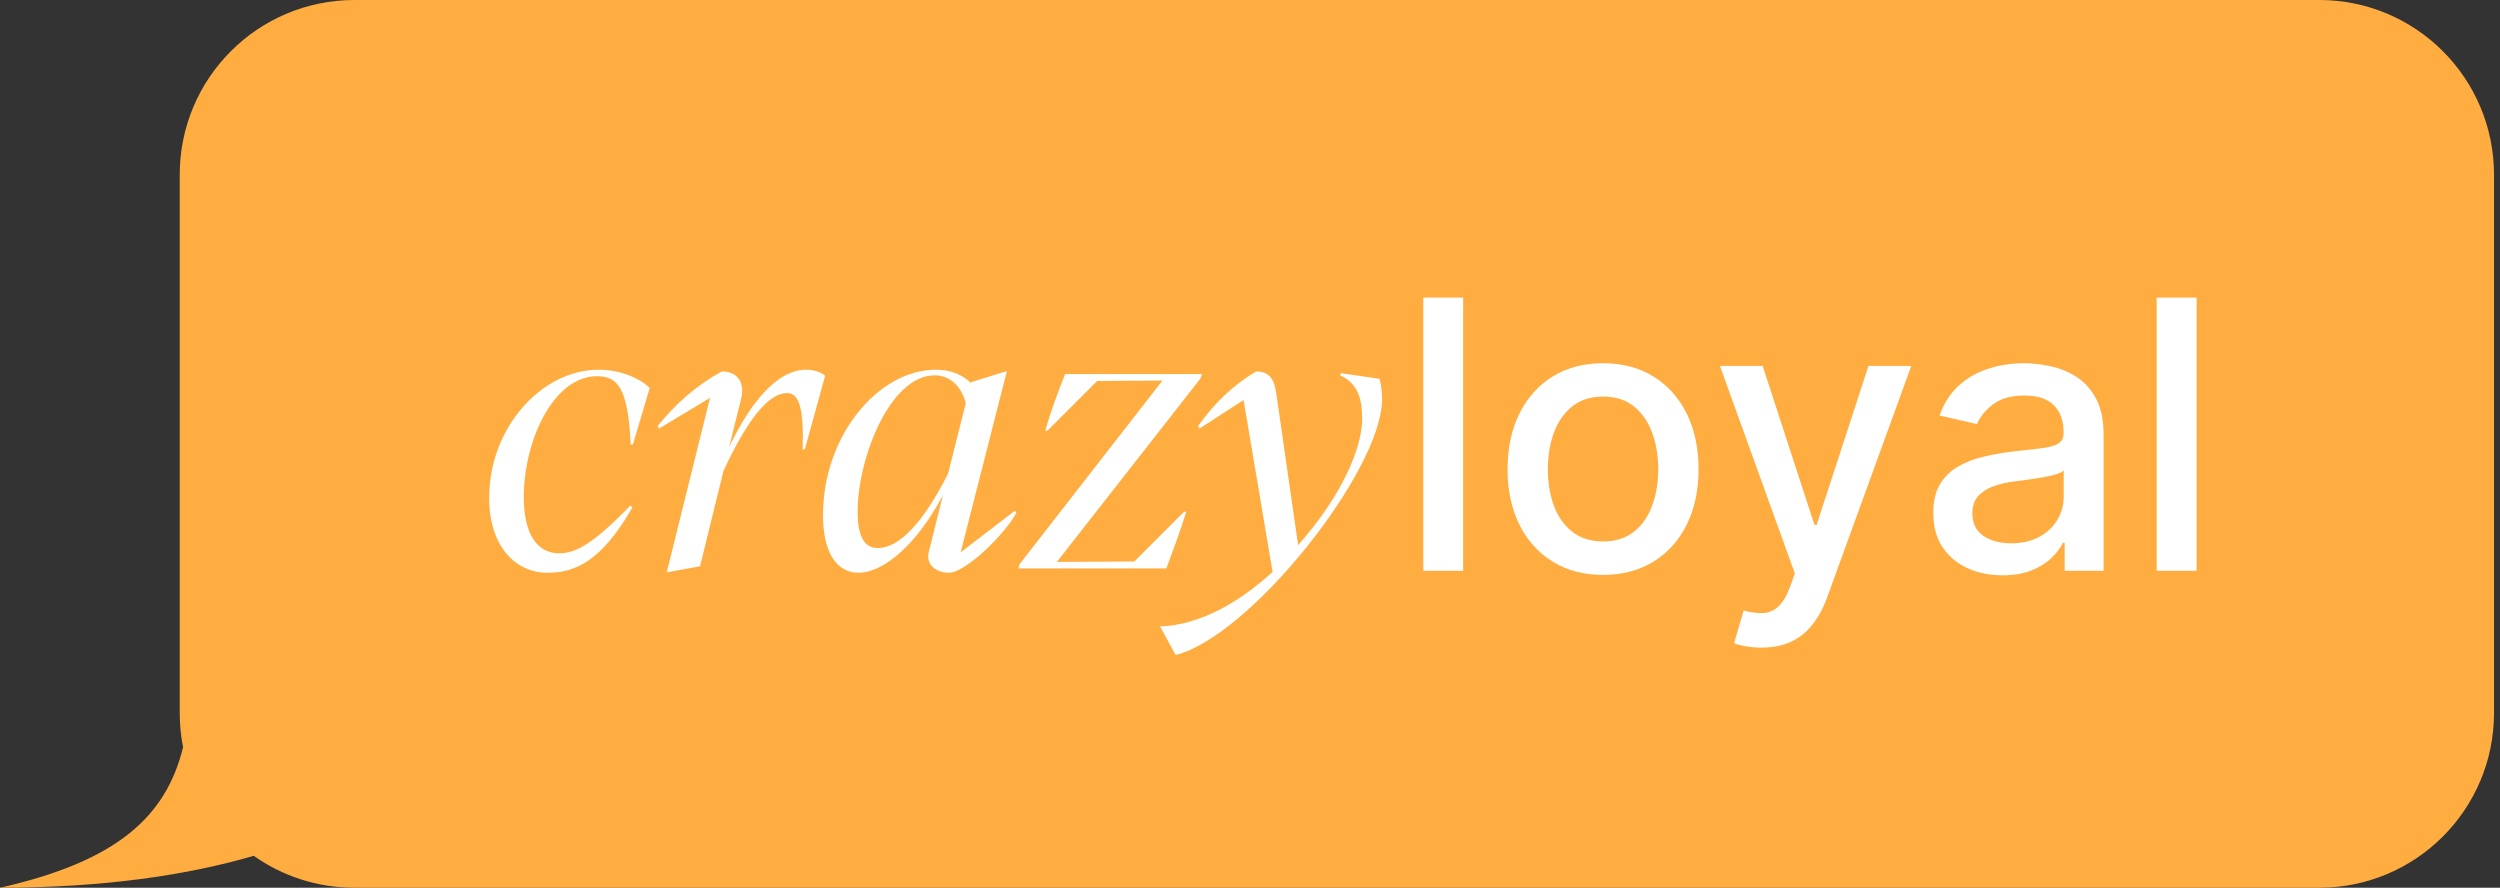 <svg width="383" height="136" viewBox="0 0 383 136" fill="none" xmlns="http://www.w3.org/2000/svg">
<rect x="0" y="0" width="383" height="136" fill="#333333" stroke="none"/>
<path fill-rule="evenodd" clip-rule="evenodd" d="M54.3 0C39.517 0 27.534 11.983 27.534 26.765V109.235C27.534 111.029 27.711 112.782 28.047 114.478C25.455 125.012 18.081 131.924 0 135.999C15.832 135.999 28.826 134.061 38.868 131.107C43.229 134.189 48.553 136 54.3 136H355.314C370.096 136 382.08 124.017 382.08 109.235V26.765C382.08 11.983 370.096 0 355.314 0H54.3Z" fill="#FFAD41"/>
<path d="M91.451 57.635C84.887 57.635 80.246 67.318 80.246 76.205C80.246 82.108 82.501 84.761 85.617 84.761C88.07 84.761 90.656 83.567 96.557 77.465L96.888 77.731C92.181 85.954 88.136 87.745 83.893 87.745C78.854 87.745 74.942 83.567 74.942 76.272C74.942 65.461 83.031 56.64 91.717 56.64C94.833 56.64 97.75 57.768 99.54 59.426L96.955 68.114H96.623C96.225 59.293 94.568 57.635 91.451 57.635Z" fill="white"/>
<path d="M123.496 56.64C124.689 56.64 125.684 56.972 126.413 57.569L123.297 68.844H122.965C123.164 62.543 122.435 60.222 120.578 60.222C118.258 60.222 115.141 62.874 110.832 72.159L107.251 86.75L102.146 87.679L108.776 60.951L100.953 65.66L100.754 65.262C103.472 61.88 106.721 59.028 110.567 56.906C113.086 56.906 114.213 58.696 113.484 61.349L111.694 68.512C115.141 61.283 119.252 56.64 123.496 56.64Z" fill="white"/>
<path d="M147.169 84.628L155.457 78.261L155.722 78.526C154.131 81.644 147.965 87.745 145.379 87.745C143.324 87.745 141.865 86.419 142.263 84.694L144.451 75.874C140.605 83.169 135.5 87.745 131.522 87.745C128.206 87.745 126.085 84.694 126.085 78.924C126.085 66.721 134.572 56.64 143.39 56.64C145.246 56.64 147.235 57.171 148.76 58.696V58.564L154.264 56.839L147.169 84.628ZM134.505 83.965C136.892 83.965 140.605 81.776 145.246 72.558L147.965 61.747C147.037 58.497 144.981 57.502 143.191 57.502C136.362 57.502 131.389 70.17 131.389 78.394C131.389 82.373 132.516 83.965 134.505 83.965Z" fill="white"/>
<path d="M184.125 57.304L183.926 57.967L161.913 86.087L173.782 86.021L181.407 78.394H181.738C180.81 81.378 179.749 84.23 178.688 87.082H156.012L156.211 86.419L178.091 58.298L168.08 58.365L160.455 65.992H160.123C160.985 63.007 162.046 60.155 163.173 57.304H184.125Z" fill="white"/>
<path d="M205.436 57.171L211.337 58.033C211.602 58.962 211.735 60.023 211.735 61.15C211.735 72.093 191.512 97.494 180.108 100.346L177.721 95.969C183.556 95.77 189.523 92.587 194.96 87.612L190.518 61.283L183.755 65.66L183.556 65.262C185.943 61.88 188.86 59.028 192.44 56.906C194.43 56.906 195.159 58.033 195.49 60.023L198.872 83.501C205.834 75.675 208.685 68.379 208.685 64.135C208.685 61.217 208.088 58.763 205.303 57.502L205.436 57.171Z" fill="white"/>
<path d="M224.153 45.594V87.444H218.045V45.594H224.153Z" fill="white"/>
<path d="M245.589 88.077C242.647 88.077 240.08 87.403 237.887 86.054C235.694 84.706 233.992 82.819 232.78 80.394C231.567 77.969 230.961 75.135 230.961 71.893C230.961 68.637 231.567 65.79 232.78 63.352C233.992 60.913 235.694 59.019 237.887 57.671C240.08 56.322 242.647 55.648 245.589 55.648C248.53 55.648 251.098 56.322 253.29 57.671C255.483 59.019 257.186 60.913 258.398 63.352C259.61 65.79 260.216 68.637 260.216 71.893C260.216 75.135 259.61 77.969 258.398 80.394C257.186 82.819 255.483 84.706 253.29 86.054C251.098 87.403 248.53 88.077 245.589 88.077ZM245.609 82.948C247.516 82.948 249.096 82.444 250.349 81.436C251.602 80.428 252.528 79.086 253.127 77.41C253.74 75.735 254.046 73.889 254.046 71.873C254.046 69.87 253.74 68.031 253.127 66.355C252.528 64.666 251.602 63.311 250.349 62.289C249.096 61.267 247.516 60.756 245.609 60.756C243.689 60.756 242.095 61.267 240.829 62.289C239.576 63.311 238.643 64.666 238.03 66.355C237.431 68.031 237.131 69.87 237.131 71.873C237.131 73.889 237.431 75.735 238.03 77.41C238.643 79.086 239.576 80.428 240.829 81.436C242.095 82.444 243.689 82.948 245.609 82.948Z" fill="white"/>
<path d="M269.828 99.214C268.915 99.214 268.085 99.139 267.335 98.99C266.586 98.853 266.028 98.703 265.66 98.54L267.131 93.534C268.248 93.833 269.242 93.963 270.114 93.922C270.985 93.881 271.755 93.554 272.422 92.941C273.103 92.328 273.703 91.326 274.22 89.937L274.976 87.853L263.495 56.056H270.032L277.979 80.414H278.306L286.253 56.056H292.811L279.879 91.633C279.28 93.268 278.517 94.651 277.591 95.781C276.665 96.926 275.562 97.784 274.281 98.356C273.001 98.928 271.517 99.214 269.828 99.214Z" fill="white"/>
<path d="M306.784 88.139C304.796 88.139 302.998 87.771 301.391 87.035C299.784 86.286 298.51 85.203 297.571 83.786C296.644 82.369 296.181 80.632 296.181 78.575C296.181 76.804 296.522 75.347 297.203 74.202C297.884 73.058 298.803 72.152 299.961 71.484C301.118 70.817 302.412 70.313 303.842 69.972C305.272 69.632 306.73 69.373 308.214 69.196C310.094 68.978 311.619 68.801 312.79 68.665C313.962 68.515 314.813 68.276 315.344 67.949C315.875 67.622 316.141 67.091 316.141 66.355V66.212C316.141 64.428 315.637 63.045 314.629 62.064C313.635 61.083 312.15 60.593 310.175 60.593C308.119 60.593 306.498 61.049 305.313 61.962C304.142 62.861 303.332 63.862 302.882 64.966L297.142 63.658C297.823 61.751 298.817 60.211 300.124 59.04C301.445 57.855 302.964 56.996 304.68 56.465C306.396 55.92 308.201 55.648 310.094 55.648C311.347 55.648 312.675 55.797 314.077 56.097C315.494 56.383 316.815 56.915 318.041 57.691C319.28 58.468 320.295 59.578 321.085 61.022C321.874 62.452 322.269 64.312 322.269 66.601V87.444H316.304V83.153H316.059C315.664 83.943 315.072 84.719 314.282 85.482C313.492 86.245 312.477 86.879 311.238 87.383C309.998 87.887 308.514 88.139 306.784 88.139ZM308.112 83.234C309.801 83.234 311.245 82.901 312.443 82.233C313.655 81.566 314.574 80.694 315.201 79.618C315.841 78.528 316.161 77.363 316.161 76.123V72.077C315.943 72.295 315.521 72.499 314.895 72.69C314.282 72.867 313.58 73.024 312.79 73.16C312 73.283 311.231 73.398 310.482 73.507C309.733 73.603 309.106 73.685 308.602 73.753C307.417 73.903 306.335 74.155 305.354 74.509C304.387 74.863 303.611 75.374 303.025 76.041C302.453 76.695 302.167 77.567 302.167 78.657C302.167 80.169 302.726 81.314 303.842 82.09C304.959 82.853 306.382 83.234 308.112 83.234Z" fill="white"/>
<path d="M336.514 45.594V87.444H330.405V45.594H336.514Z" fill="white"/>
</svg>
